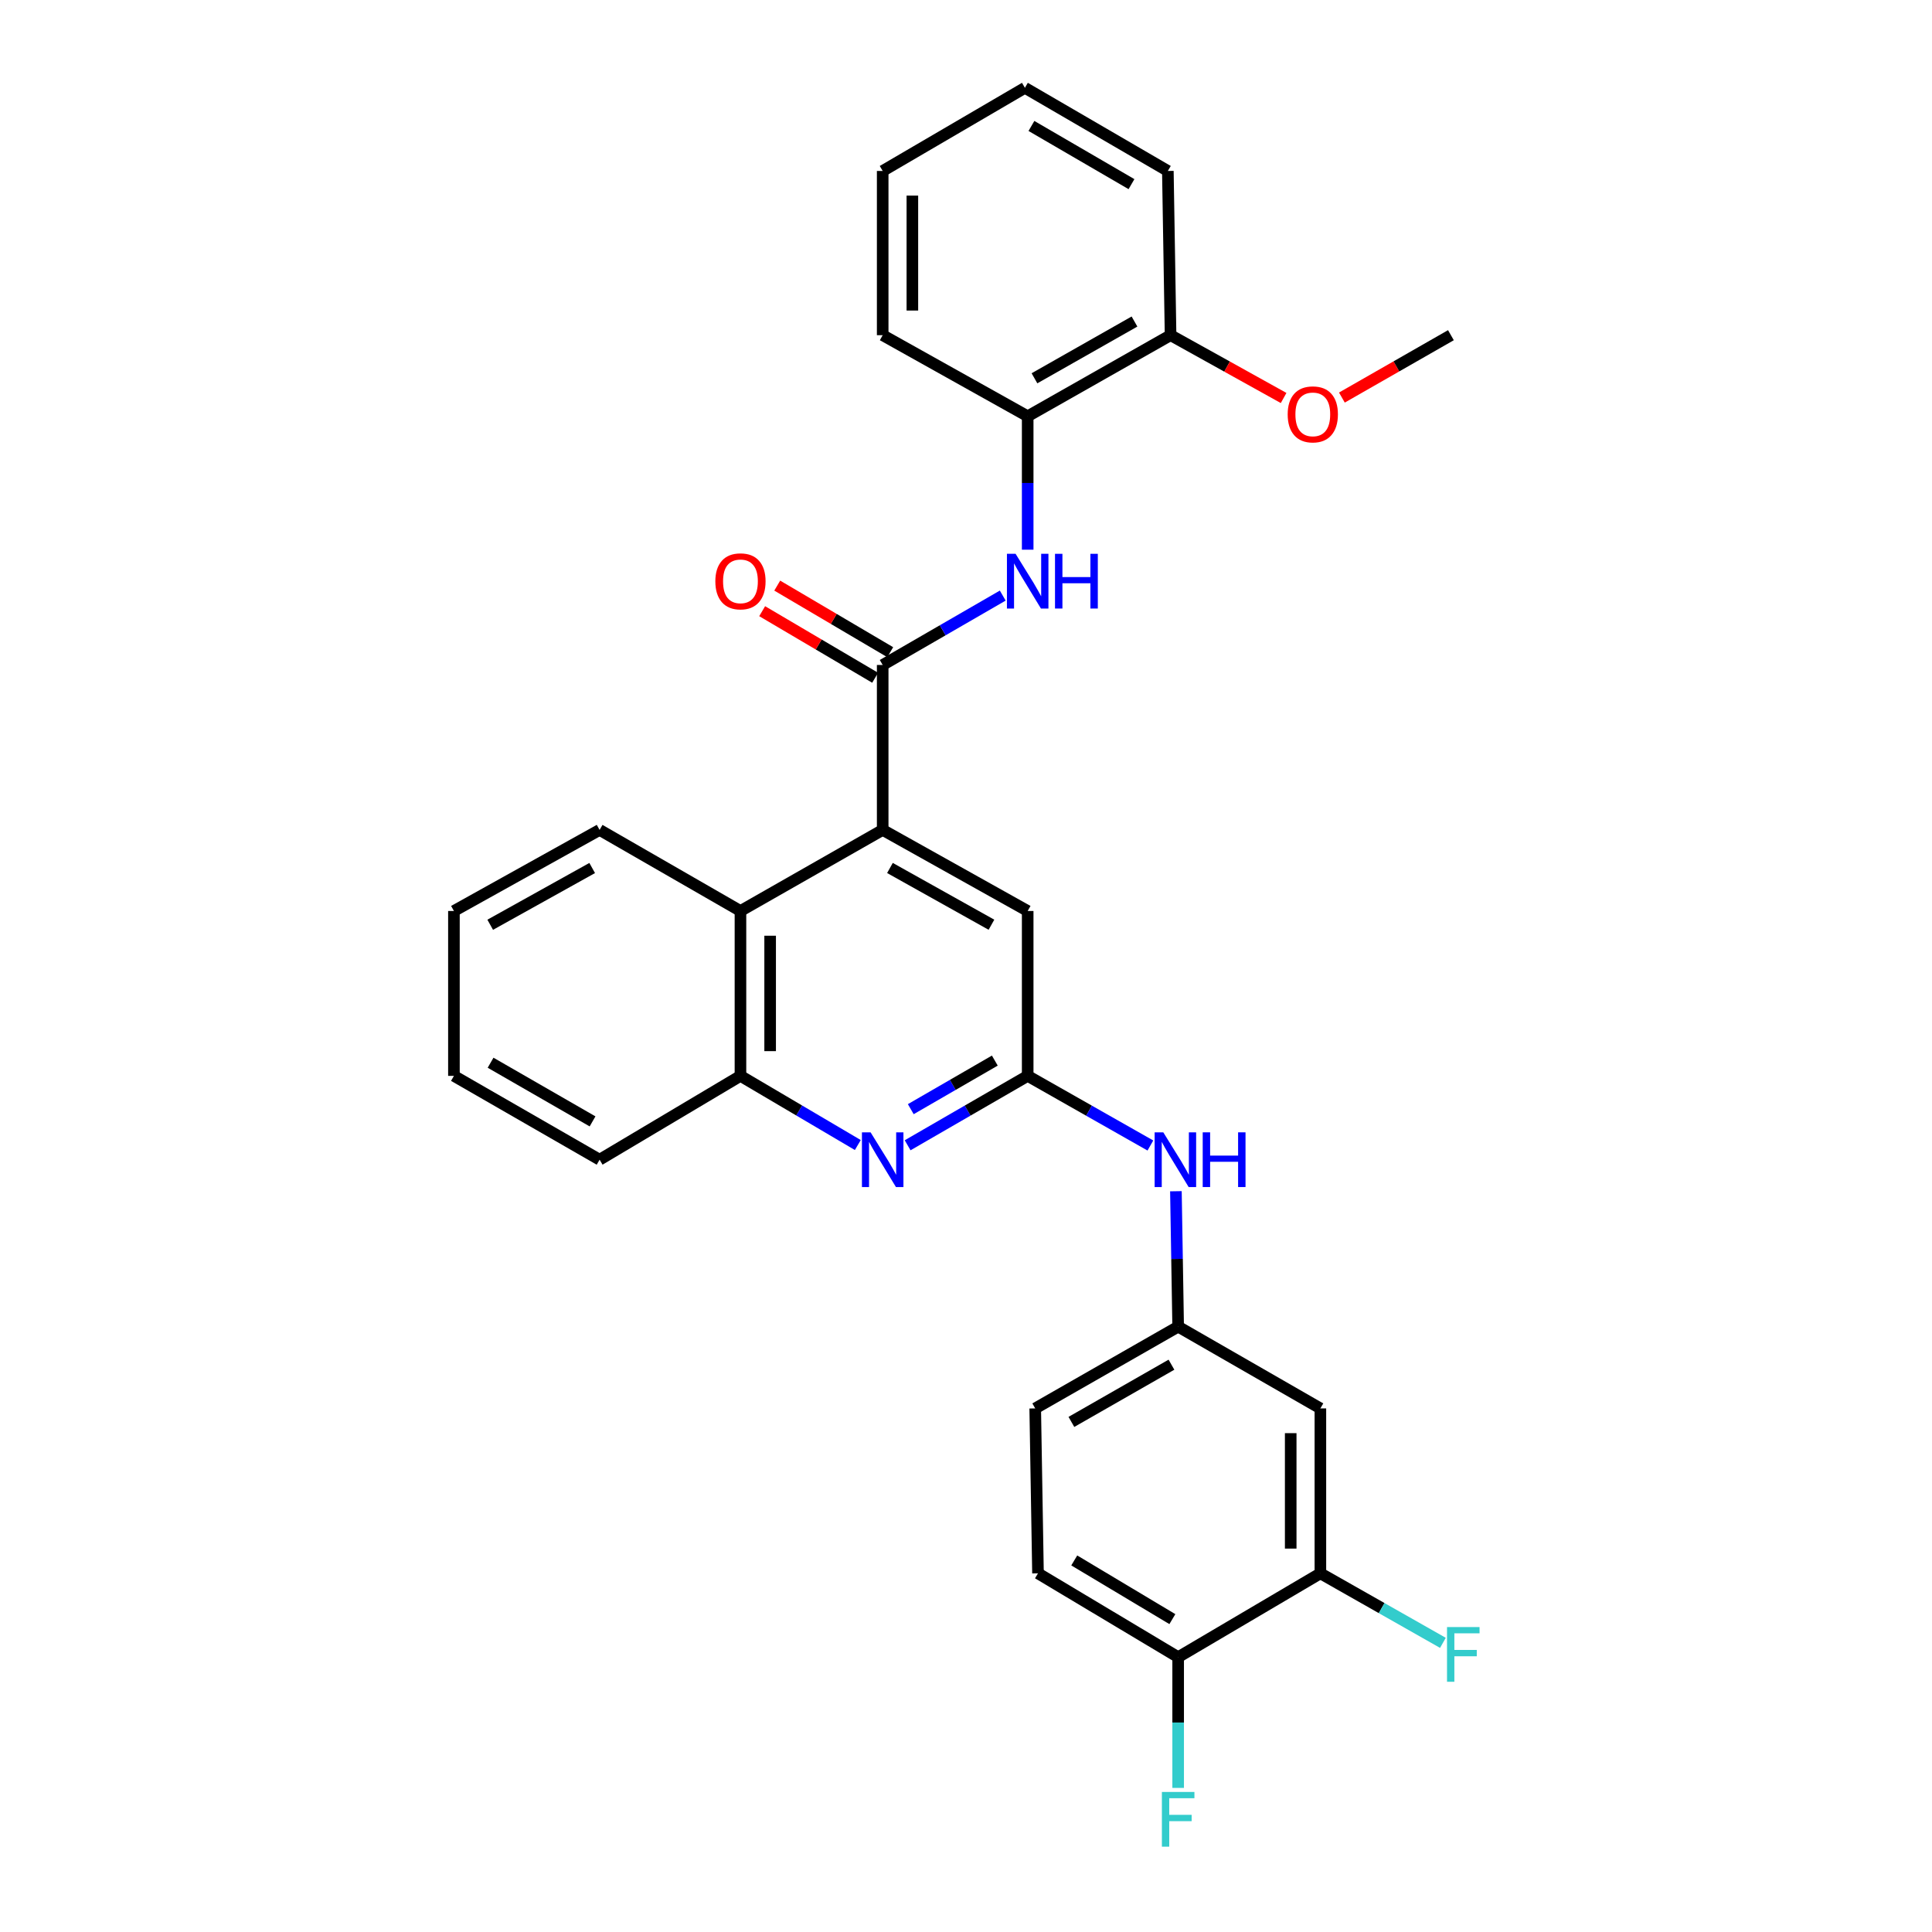<?xml version='1.0' encoding='iso-8859-1'?>
<svg version='1.1' baseProfile='full'
              xmlns='http://www.w3.org/2000/svg'
                      xmlns:rdkit='http://www.rdkit.org/xml'
                      xmlns:xlink='http://www.w3.org/1999/xlink'
                  xml:space='preserve'
width='1000px' height='1000px' viewBox='0 0 1000 1000'>
<!-- END OF HEADER -->
<rect style='opacity:1.0;fill:#FFFFFF;stroke:none' width='1000' height='1000' x='0' y='0'> </rect>
<path class='bond-0' d='M 456.877,344.189 L 456.877,429.559' style='fill:none;fill-rule:evenodd;stroke:#000000;stroke-width:6px;stroke-linecap:butt;stroke-linejoin:miter;stroke-opacity:1' />
<path class='bond-3' d='M 456.877,344.189 L 487.949,326.231' style='fill:none;fill-rule:evenodd;stroke:#000000;stroke-width:6px;stroke-linecap:butt;stroke-linejoin:miter;stroke-opacity:1' />
<path class='bond-3' d='M 487.949,326.231 L 519.021,308.273' style='fill:none;fill-rule:evenodd;stroke:#0000FF;stroke-width:6px;stroke-linecap:butt;stroke-linejoin:miter;stroke-opacity:1' />
<path class='bond-12' d='M 460.777,337.571 L 431.536,320.342' style='fill:none;fill-rule:evenodd;stroke:#000000;stroke-width:6px;stroke-linecap:butt;stroke-linejoin:miter;stroke-opacity:1' />
<path class='bond-12' d='M 431.536,320.342 L 402.296,303.113' style='fill:none;fill-rule:evenodd;stroke:#FF0000;stroke-width:6px;stroke-linecap:butt;stroke-linejoin:miter;stroke-opacity:1' />
<path class='bond-12' d='M 452.977,350.807 L 423.737,333.579' style='fill:none;fill-rule:evenodd;stroke:#000000;stroke-width:6px;stroke-linecap:butt;stroke-linejoin:miter;stroke-opacity:1' />
<path class='bond-12' d='M 423.737,333.579 L 394.497,316.35' style='fill:none;fill-rule:evenodd;stroke:#FF0000;stroke-width:6px;stroke-linecap:butt;stroke-linejoin:miter;stroke-opacity:1' />
<path class='bond-4' d='M 456.877,429.559 L 383.26,471.527' style='fill:none;fill-rule:evenodd;stroke:#000000;stroke-width:6px;stroke-linecap:butt;stroke-linejoin:miter;stroke-opacity:1' />
<path class='bond-6' d='M 456.877,429.559 L 531.928,471.527' style='fill:none;fill-rule:evenodd;stroke:#000000;stroke-width:6px;stroke-linecap:butt;stroke-linejoin:miter;stroke-opacity:1' />
<path class='bond-6' d='M 460.636,449.263 L 513.172,478.641' style='fill:none;fill-rule:evenodd;stroke:#000000;stroke-width:6px;stroke-linecap:butt;stroke-linejoin:miter;stroke-opacity:1' />
<path class='bond-1' d='M 469.784,592.795 L 500.856,574.833' style='fill:none;fill-rule:evenodd;stroke:#0000FF;stroke-width:6px;stroke-linecap:butt;stroke-linejoin:miter;stroke-opacity:1' />
<path class='bond-1' d='M 500.856,574.833 L 531.928,556.871' style='fill:none;fill-rule:evenodd;stroke:#000000;stroke-width:6px;stroke-linecap:butt;stroke-linejoin:miter;stroke-opacity:1' />
<path class='bond-1' d='M 471.417,574.105 L 493.167,561.532' style='fill:none;fill-rule:evenodd;stroke:#0000FF;stroke-width:6px;stroke-linecap:butt;stroke-linejoin:miter;stroke-opacity:1' />
<path class='bond-1' d='M 493.167,561.532 L 514.917,548.959' style='fill:none;fill-rule:evenodd;stroke:#000000;stroke-width:6px;stroke-linecap:butt;stroke-linejoin:miter;stroke-opacity:1' />
<path class='bond-29' d='M 444.001,592.667 L 413.631,574.769' style='fill:none;fill-rule:evenodd;stroke:#0000FF;stroke-width:6px;stroke-linecap:butt;stroke-linejoin:miter;stroke-opacity:1' />
<path class='bond-29' d='M 413.631,574.769 L 383.26,556.871' style='fill:none;fill-rule:evenodd;stroke:#000000;stroke-width:6px;stroke-linecap:butt;stroke-linejoin:miter;stroke-opacity:1' />
<path class='bond-2' d='M 531.928,556.871 L 531.928,471.527' style='fill:none;fill-rule:evenodd;stroke:#000000;stroke-width:6px;stroke-linecap:butt;stroke-linejoin:miter;stroke-opacity:1' />
<path class='bond-9' d='M 531.928,556.871 L 563.684,574.892' style='fill:none;fill-rule:evenodd;stroke:#000000;stroke-width:6px;stroke-linecap:butt;stroke-linejoin:miter;stroke-opacity:1' />
<path class='bond-9' d='M 563.684,574.892 L 595.441,592.914' style='fill:none;fill-rule:evenodd;stroke:#0000FF;stroke-width:6px;stroke-linecap:butt;stroke-linejoin:miter;stroke-opacity:1' />
<path class='bond-7' d='M 531.928,284.519 L 531.928,249.99' style='fill:none;fill-rule:evenodd;stroke:#0000FF;stroke-width:6px;stroke-linecap:butt;stroke-linejoin:miter;stroke-opacity:1' />
<path class='bond-7' d='M 531.928,249.99 L 531.928,215.46' style='fill:none;fill-rule:evenodd;stroke:#000000;stroke-width:6px;stroke-linecap:butt;stroke-linejoin:miter;stroke-opacity:1' />
<path class='bond-5' d='M 383.26,471.527 L 383.26,556.871' style='fill:none;fill-rule:evenodd;stroke:#000000;stroke-width:6px;stroke-linecap:butt;stroke-linejoin:miter;stroke-opacity:1' />
<path class='bond-5' d='M 398.624,484.328 L 398.624,544.069' style='fill:none;fill-rule:evenodd;stroke:#000000;stroke-width:6px;stroke-linecap:butt;stroke-linejoin:miter;stroke-opacity:1' />
<path class='bond-20' d='M 383.26,471.527 L 310.352,429.559' style='fill:none;fill-rule:evenodd;stroke:#000000;stroke-width:6px;stroke-linecap:butt;stroke-linejoin:miter;stroke-opacity:1' />
<path class='bond-21' d='M 383.26,556.871 L 310.352,600.256' style='fill:none;fill-rule:evenodd;stroke:#000000;stroke-width:6px;stroke-linecap:butt;stroke-linejoin:miter;stroke-opacity:1' />
<path class='bond-14' d='M 531.928,215.46 L 605.886,173.492' style='fill:none;fill-rule:evenodd;stroke:#000000;stroke-width:6px;stroke-linecap:butt;stroke-linejoin:miter;stroke-opacity:1' />
<path class='bond-14' d='M 535.439,195.803 L 587.21,166.425' style='fill:none;fill-rule:evenodd;stroke:#000000;stroke-width:6px;stroke-linecap:butt;stroke-linejoin:miter;stroke-opacity:1' />
<path class='bond-22' d='M 531.928,215.46 L 456.877,173.492' style='fill:none;fill-rule:evenodd;stroke:#000000;stroke-width:6px;stroke-linecap:butt;stroke-linejoin:miter;stroke-opacity:1' />
<path class='bond-8' d='M 683.429,814.355 L 683.429,728.993' style='fill:none;fill-rule:evenodd;stroke:#000000;stroke-width:6px;stroke-linecap:butt;stroke-linejoin:miter;stroke-opacity:1' />
<path class='bond-8' d='M 668.065,801.55 L 668.065,741.798' style='fill:none;fill-rule:evenodd;stroke:#000000;stroke-width:6px;stroke-linecap:butt;stroke-linejoin:miter;stroke-opacity:1' />
<path class='bond-16' d='M 683.429,814.355 L 715.139,832.347' style='fill:none;fill-rule:evenodd;stroke:#000000;stroke-width:6px;stroke-linecap:butt;stroke-linejoin:miter;stroke-opacity:1' />
<path class='bond-16' d='M 715.139,832.347 L 746.849,850.339' style='fill:none;fill-rule:evenodd;stroke:#33CCCC;stroke-width:6px;stroke-linecap:butt;stroke-linejoin:miter;stroke-opacity:1' />
<path class='bond-32' d='M 683.429,814.355 L 609.812,857.748' style='fill:none;fill-rule:evenodd;stroke:#000000;stroke-width:6px;stroke-linecap:butt;stroke-linejoin:miter;stroke-opacity:1' />
<path class='bond-11' d='M 608.649,616.577 L 609.231,651.626' style='fill:none;fill-rule:evenodd;stroke:#0000FF;stroke-width:6px;stroke-linecap:butt;stroke-linejoin:miter;stroke-opacity:1' />
<path class='bond-11' d='M 609.231,651.626 L 609.812,686.675' style='fill:none;fill-rule:evenodd;stroke:#000000;stroke-width:6px;stroke-linecap:butt;stroke-linejoin:miter;stroke-opacity:1' />
<path class='bond-10' d='M 683.429,728.993 L 609.812,686.675' style='fill:none;fill-rule:evenodd;stroke:#000000;stroke-width:6px;stroke-linecap:butt;stroke-linejoin:miter;stroke-opacity:1' />
<path class='bond-17' d='M 609.812,686.675 L 535.828,728.993' style='fill:none;fill-rule:evenodd;stroke:#000000;stroke-width:6px;stroke-linecap:butt;stroke-linejoin:miter;stroke-opacity:1' />
<path class='bond-17' d='M 606.343,706.359 L 554.554,735.982' style='fill:none;fill-rule:evenodd;stroke:#000000;stroke-width:6px;stroke-linecap:butt;stroke-linejoin:miter;stroke-opacity:1' />
<path class='bond-13' d='M 609.812,857.748 L 537.262,814.355' style='fill:none;fill-rule:evenodd;stroke:#000000;stroke-width:6px;stroke-linecap:butt;stroke-linejoin:miter;stroke-opacity:1' />
<path class='bond-13' d='M 606.816,838.054 L 556.031,807.679' style='fill:none;fill-rule:evenodd;stroke:#000000;stroke-width:6px;stroke-linecap:butt;stroke-linejoin:miter;stroke-opacity:1' />
<path class='bond-18' d='M 609.812,857.748 L 609.812,891.583' style='fill:none;fill-rule:evenodd;stroke:#000000;stroke-width:6px;stroke-linecap:butt;stroke-linejoin:miter;stroke-opacity:1' />
<path class='bond-18' d='M 609.812,891.583 L 609.812,925.417' style='fill:none;fill-rule:evenodd;stroke:#33CCCC;stroke-width:6px;stroke-linecap:butt;stroke-linejoin:miter;stroke-opacity:1' />
<path class='bond-19' d='M 605.886,173.492 L 635.142,189.746' style='fill:none;fill-rule:evenodd;stroke:#000000;stroke-width:6px;stroke-linecap:butt;stroke-linejoin:miter;stroke-opacity:1' />
<path class='bond-19' d='M 635.142,189.746 L 664.397,206.001' style='fill:none;fill-rule:evenodd;stroke:#FF0000;stroke-width:6px;stroke-linecap:butt;stroke-linejoin:miter;stroke-opacity:1' />
<path class='bond-23' d='M 605.886,173.492 L 604.478,88.489' style='fill:none;fill-rule:evenodd;stroke:#000000;stroke-width:6px;stroke-linecap:butt;stroke-linejoin:miter;stroke-opacity:1' />
<path class='bond-15' d='M 537.262,814.355 L 535.828,728.993' style='fill:none;fill-rule:evenodd;stroke:#000000;stroke-width:6px;stroke-linecap:butt;stroke-linejoin:miter;stroke-opacity:1' />
<path class='bond-24' d='M 694.562,205.778 L 722.778,189.635' style='fill:none;fill-rule:evenodd;stroke:#FF0000;stroke-width:6px;stroke-linecap:butt;stroke-linejoin:miter;stroke-opacity:1' />
<path class='bond-24' d='M 722.778,189.635 L 750.994,173.492' style='fill:none;fill-rule:evenodd;stroke:#000000;stroke-width:6px;stroke-linecap:butt;stroke-linejoin:miter;stroke-opacity:1' />
<path class='bond-25' d='M 310.352,429.559 L 234.951,471.527' style='fill:none;fill-rule:evenodd;stroke:#000000;stroke-width:6px;stroke-linecap:butt;stroke-linejoin:miter;stroke-opacity:1' />
<path class='bond-25' d='M 306.514,449.278 L 253.733,478.656' style='fill:none;fill-rule:evenodd;stroke:#000000;stroke-width:6px;stroke-linecap:butt;stroke-linejoin:miter;stroke-opacity:1' />
<path class='bond-31' d='M 310.352,600.256 L 234.951,556.871' style='fill:none;fill-rule:evenodd;stroke:#000000;stroke-width:6px;stroke-linecap:butt;stroke-linejoin:miter;stroke-opacity:1' />
<path class='bond-31' d='M 306.704,580.432 L 253.924,550.062' style='fill:none;fill-rule:evenodd;stroke:#000000;stroke-width:6px;stroke-linecap:butt;stroke-linejoin:miter;stroke-opacity:1' />
<path class='bond-27' d='M 456.877,173.492 L 456.877,88.489' style='fill:none;fill-rule:evenodd;stroke:#000000;stroke-width:6px;stroke-linecap:butt;stroke-linejoin:miter;stroke-opacity:1' />
<path class='bond-27' d='M 472.241,160.742 L 472.241,101.24' style='fill:none;fill-rule:evenodd;stroke:#000000;stroke-width:6px;stroke-linecap:butt;stroke-linejoin:miter;stroke-opacity:1' />
<path class='bond-30' d='M 604.478,88.489 L 530.494,45.455' style='fill:none;fill-rule:evenodd;stroke:#000000;stroke-width:6px;stroke-linecap:butt;stroke-linejoin:miter;stroke-opacity:1' />
<path class='bond-30' d='M 585.655,95.314 L 533.867,65.19' style='fill:none;fill-rule:evenodd;stroke:#000000;stroke-width:6px;stroke-linecap:butt;stroke-linejoin:miter;stroke-opacity:1' />
<path class='bond-26' d='M 234.951,471.527 L 234.951,556.871' style='fill:none;fill-rule:evenodd;stroke:#000000;stroke-width:6px;stroke-linecap:butt;stroke-linejoin:miter;stroke-opacity:1' />
<path class='bond-28' d='M 456.877,88.489 L 530.494,45.455' style='fill:none;fill-rule:evenodd;stroke:#000000;stroke-width:6px;stroke-linecap:butt;stroke-linejoin:miter;stroke-opacity:1' />
<path  class='atom-2' d='M 450.617 586.096
L 459.897 601.096
Q 460.817 602.576, 462.297 605.256
Q 463.777 607.936, 463.857 608.096
L 463.857 586.096
L 467.617 586.096
L 467.617 614.416
L 463.737 614.416
L 453.777 598.016
Q 452.617 596.096, 451.377 593.896
Q 450.177 591.696, 449.817 591.016
L 449.817 614.416
L 446.137 614.416
L 446.137 586.096
L 450.617 586.096
' fill='#0000FF'/>
<path  class='atom-4' d='M 525.668 286.653
L 534.948 301.653
Q 535.868 303.133, 537.348 305.813
Q 538.828 308.493, 538.908 308.653
L 538.908 286.653
L 542.668 286.653
L 542.668 314.973
L 538.788 314.973
L 528.828 298.573
Q 527.668 296.653, 526.428 294.453
Q 525.228 292.253, 524.868 291.573
L 524.868 314.973
L 521.188 314.973
L 521.188 286.653
L 525.668 286.653
' fill='#0000FF'/>
<path  class='atom-4' d='M 546.068 286.653
L 549.908 286.653
L 549.908 298.693
L 564.388 298.693
L 564.388 286.653
L 568.228 286.653
L 568.228 314.973
L 564.388 314.973
L 564.388 301.893
L 549.908 301.893
L 549.908 314.973
L 546.068 314.973
L 546.068 286.653
' fill='#0000FF'/>
<path  class='atom-10' d='M 602.118 586.096
L 611.398 601.096
Q 612.318 602.576, 613.798 605.256
Q 615.278 607.936, 615.358 608.096
L 615.358 586.096
L 619.118 586.096
L 619.118 614.416
L 615.238 614.416
L 605.278 598.016
Q 604.118 596.096, 602.878 593.896
Q 601.678 591.696, 601.318 591.016
L 601.318 614.416
L 597.638 614.416
L 597.638 586.096
L 602.118 586.096
' fill='#0000FF'/>
<path  class='atom-10' d='M 622.518 586.096
L 626.358 586.096
L 626.358 598.136
L 640.838 598.136
L 640.838 586.096
L 644.678 586.096
L 644.678 614.416
L 640.838 614.416
L 640.838 601.336
L 626.358 601.336
L 626.358 614.416
L 622.518 614.416
L 622.518 586.096
' fill='#0000FF'/>
<path  class='atom-13' d='M 370.26 300.893
Q 370.26 294.093, 373.62 290.293
Q 376.98 286.493, 383.26 286.493
Q 389.54 286.493, 392.9 290.293
Q 396.26 294.093, 396.26 300.893
Q 396.26 307.773, 392.86 311.693
Q 389.46 315.573, 383.26 315.573
Q 377.02 315.573, 373.62 311.693
Q 370.26 307.813, 370.26 300.893
M 383.26 312.373
Q 387.58 312.373, 389.9 309.493
Q 392.26 306.573, 392.26 300.893
Q 392.26 295.333, 389.9 292.533
Q 387.58 289.693, 383.26 289.693
Q 378.94 289.693, 376.58 292.493
Q 374.26 295.293, 374.26 300.893
Q 374.26 306.613, 376.58 309.493
Q 378.94 312.373, 383.26 312.373
' fill='#FF0000'/>
<path  class='atom-17' d='M 748.976 842.163
L 765.816 842.163
L 765.816 845.403
L 752.776 845.403
L 752.776 854.003
L 764.376 854.003
L 764.376 857.283
L 752.776 857.283
L 752.776 870.483
L 748.976 870.483
L 748.976 842.163
' fill='#33CCCC'/>
<path  class='atom-19' d='M 601.392 927.515
L 618.232 927.515
L 618.232 930.755
L 605.192 930.755
L 605.192 939.355
L 616.792 939.355
L 616.792 942.635
L 605.192 942.635
L 605.192 955.835
L 601.392 955.835
L 601.392 927.515
' fill='#33CCCC'/>
<path  class='atom-20' d='M 666.503 214.473
Q 666.503 207.673, 669.863 203.873
Q 673.223 200.073, 679.503 200.073
Q 685.783 200.073, 689.143 203.873
Q 692.503 207.673, 692.503 214.473
Q 692.503 221.353, 689.103 225.273
Q 685.703 229.153, 679.503 229.153
Q 673.263 229.153, 669.863 225.273
Q 666.503 221.393, 666.503 214.473
M 679.503 225.953
Q 683.823 225.953, 686.143 223.073
Q 688.503 220.153, 688.503 214.473
Q 688.503 208.913, 686.143 206.113
Q 683.823 203.273, 679.503 203.273
Q 675.183 203.273, 672.823 206.073
Q 670.503 208.873, 670.503 214.473
Q 670.503 220.193, 672.823 223.073
Q 675.183 225.953, 679.503 225.953
' fill='#FF0000'/>
</svg>
